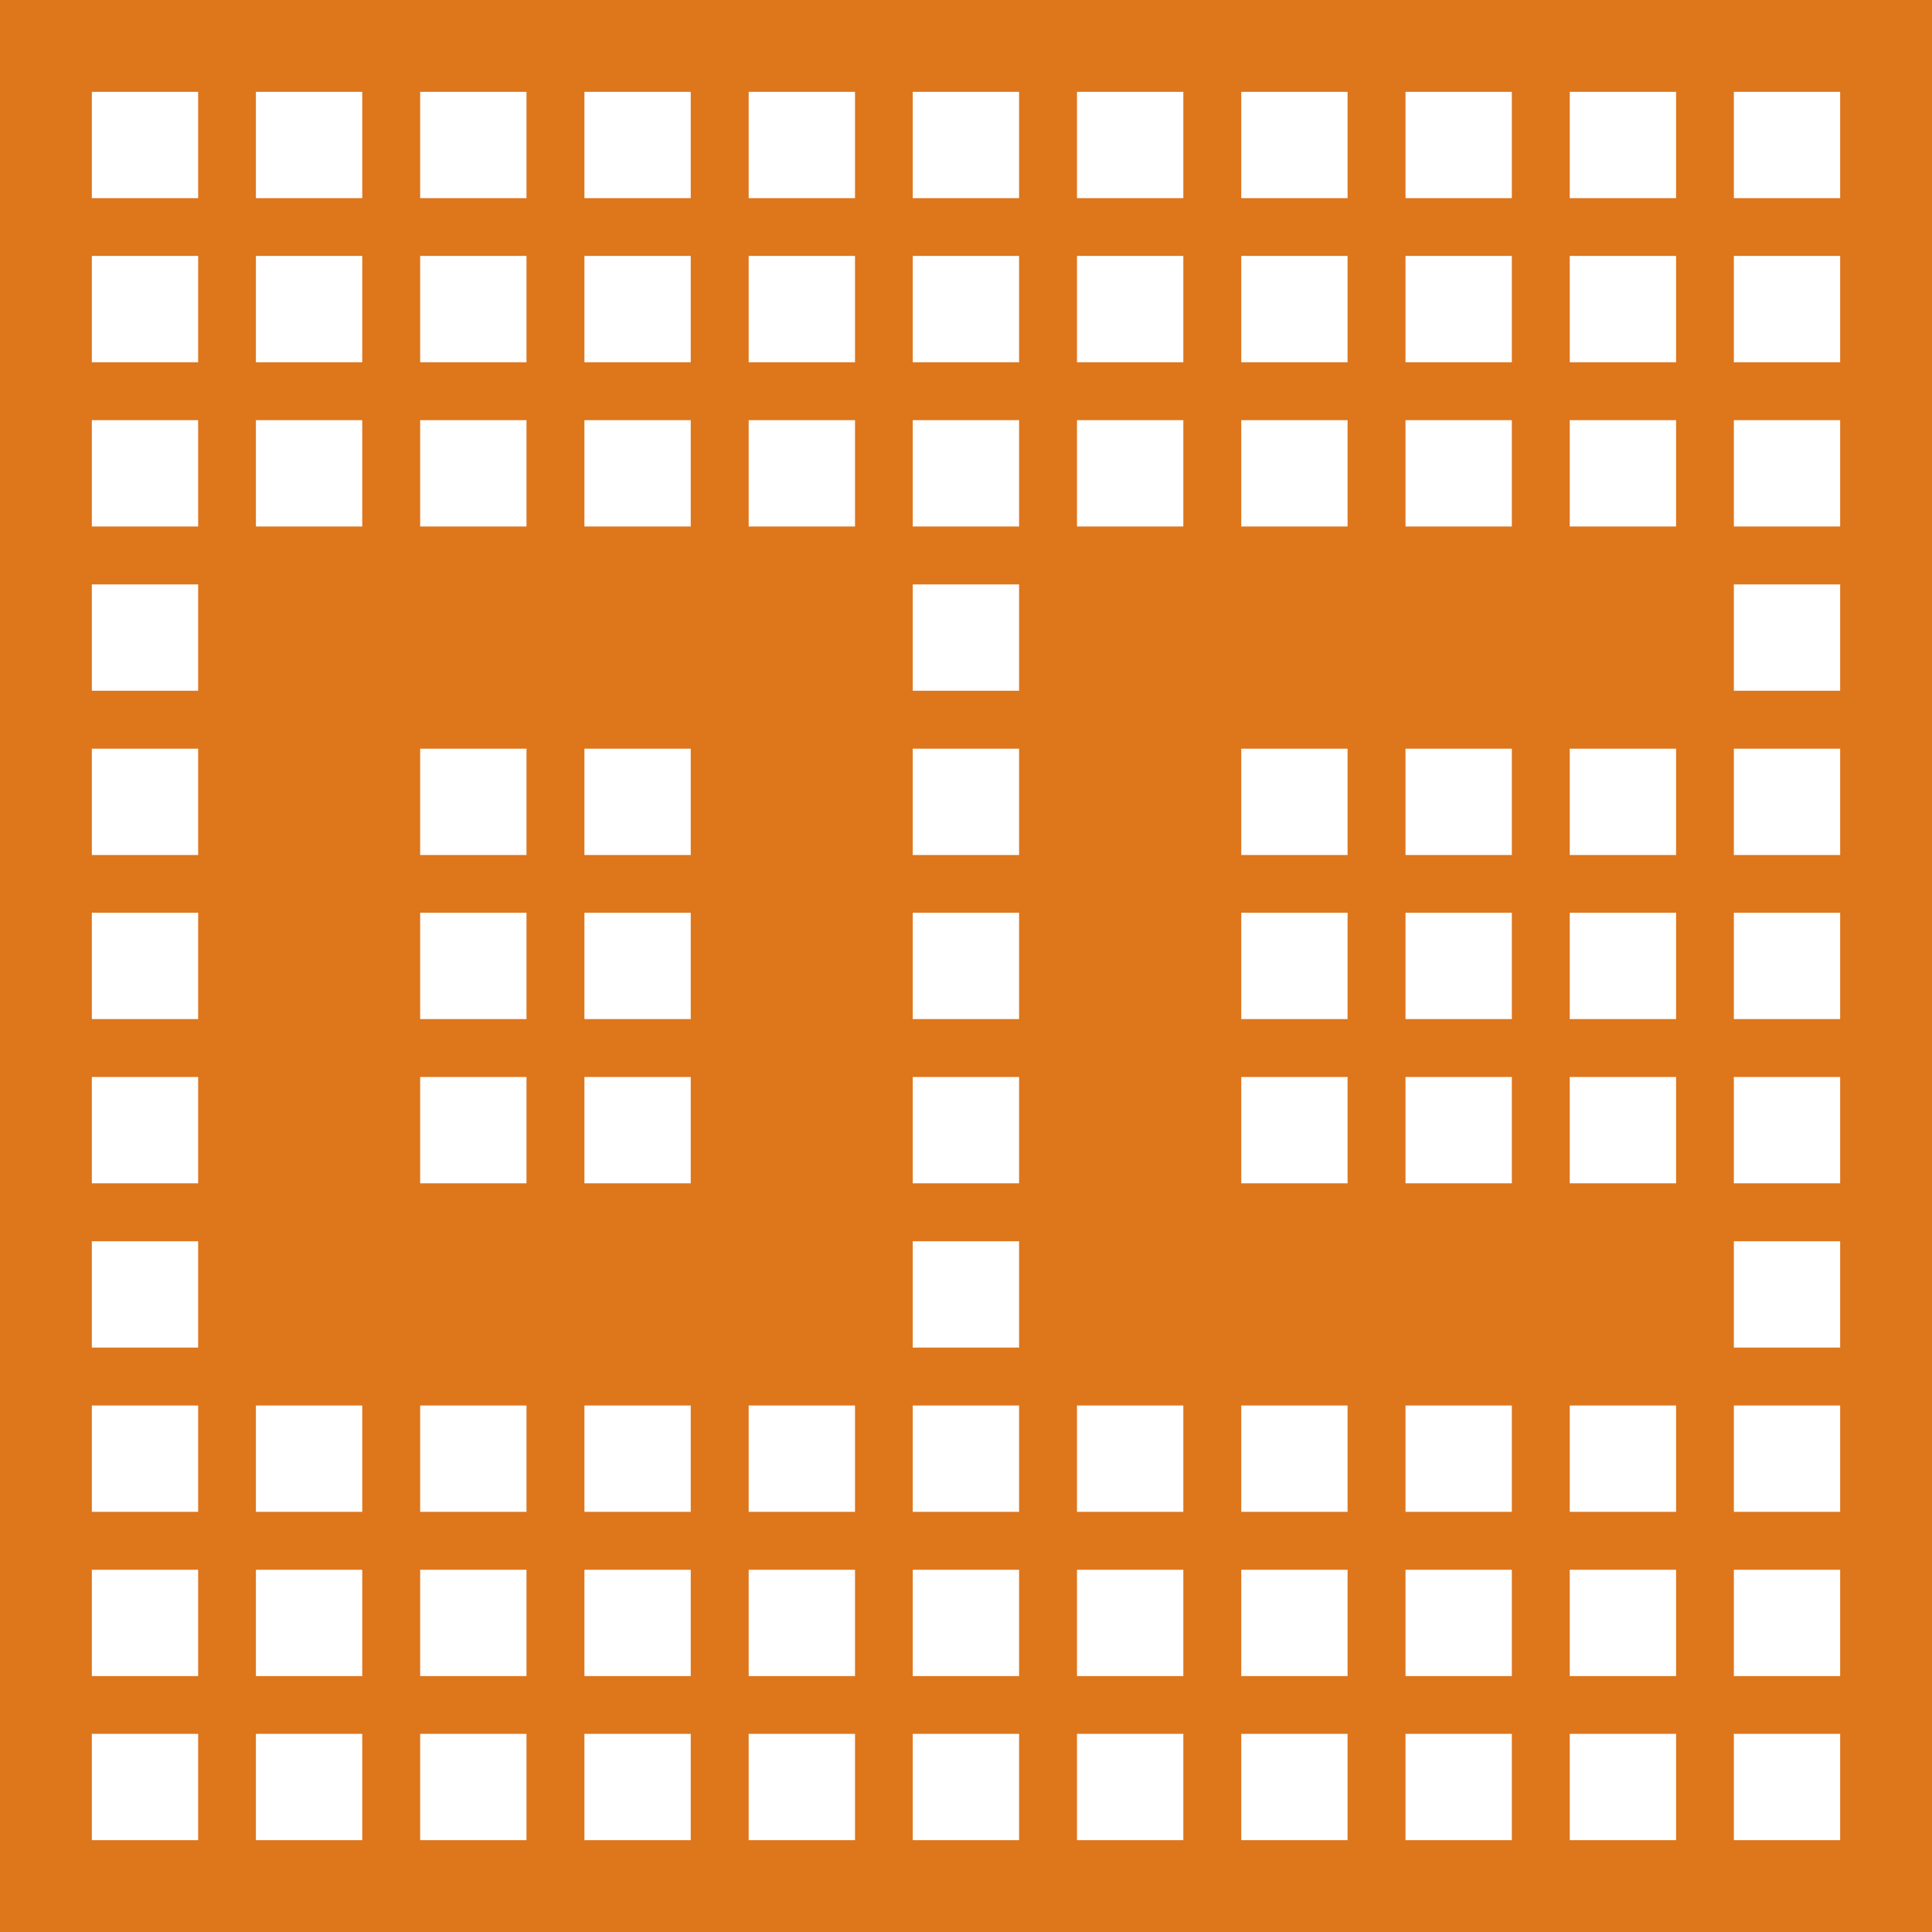 <svg width="80" height="80" viewBox="0 0 80 80" fill="none" xmlns="http://www.w3.org/2000/svg">
<rect x="0" y="0" width="80" height="80" fill="#333333" stroke="none"/>
<g clip-path="url(#clip0_1131_6218)">
<path d="M80 0H0V80H80V0Z" fill="#DE761C"/>
<path d="M8.205 3.803H3.803V8.205H8.205V3.803Z" fill="white"/>
<path d="M8.205 10.597H3.803V15H8.205V10.597Z" fill="white"/>
<path d="M8.205 17.398H3.803V21.801H8.205V17.398Z" fill="white"/>
<path d="M8.205 31.001H3.803V35.404H8.205V31.001Z" fill="white"/>
<path d="M8.205 44.596H3.803V48.999H8.205V44.596Z" fill="white"/>
<path d="M8.205 65.001H3.803V69.403H8.205V65.001Z" fill="white"/>
<path d="M8.205 24.2H3.803V28.602H8.205V24.2Z" fill="white"/>
<path d="M8.205 37.795H3.803V42.198H8.205V37.795Z" fill="white"/>
<path d="M8.205 58.199H3.803V62.602H8.205V58.199Z" fill="white"/>
<path d="M8.205 51.398H3.803V55.8H8.205V51.398Z" fill="white"/>
<path d="M8.205 71.795H3.803V76.197H8.205V71.795Z" fill="white"/>
<path d="M35.404 3.803H31.001V8.205H35.404V3.803Z" fill="white"/>
<path d="M35.404 10.597H31.001V15H35.404V10.597Z" fill="white"/>
<path d="M35.404 17.398H31.001V21.801H35.404V17.398Z" fill="white"/>
<path d="M35.404 65.001H31.001V69.403H35.404V65.001Z" fill="white"/>
<path d="M35.404 58.199H31.001V62.602H35.404V58.199Z" fill="white"/>
<path d="M62.602 3.803H58.199V8.205H62.602V3.803Z" fill="white"/>
<path d="M62.602 10.597H58.199V15H62.602V10.597Z" fill="white"/>
<path d="M62.602 17.398H58.199V21.801H62.602V17.398Z" fill="white"/>
<path d="M62.602 31.001H58.199V35.404H62.602V31.001Z" fill="white"/>
<path d="M62.602 65.001H58.199V69.403H62.602V65.001Z" fill="white"/>
<path d="M62.602 58.199H58.199V62.602H62.602V58.199Z" fill="white"/>
<path d="M62.602 37.795H58.199V42.198H62.602V37.795Z" fill="white"/>
<path d="M62.602 44.596H58.199V48.999H62.602V44.596Z" fill="white"/>
<path d="M62.602 71.795H58.199V76.197H62.602V71.795Z" fill="white"/>
<path d="M21.801 3.803H17.398V8.205H21.801V3.803Z" fill="white"/>
<path d="M21.801 10.597H17.398V15H21.801V10.597Z" fill="white"/>
<path d="M21.801 17.398H17.398V21.801H21.801V17.398Z" fill="white"/>
<path d="M21.801 31.001H17.398V35.404H21.801V31.001Z" fill="white"/>
<path d="M21.801 65.001H17.398V69.403H21.801V65.001Z" fill="white"/>
<path d="M21.801 58.199H17.398V62.602H21.801V58.199Z" fill="white"/>
<path d="M21.801 37.795H17.398V42.198H21.801V37.795Z" fill="white"/>
<path d="M21.801 44.596H17.398V48.999H21.801V44.596Z" fill="white"/>
<path d="M21.801 71.795H17.398V76.197H21.801V71.795Z" fill="white"/>
<path d="M48.999 3.803H44.596V8.205H48.999V3.803Z" fill="white"/>
<path d="M42.198 3.803H37.795V8.205H42.198V3.803Z" fill="white"/>
<path d="M48.999 10.597H44.596V15H48.999V10.597Z" fill="white"/>
<path d="M42.198 10.597H37.795V15H42.198V10.597Z" fill="white"/>
<path d="M48.999 17.398H44.596V21.801H48.999V17.398Z" fill="white"/>
<path d="M48.999 65.001H44.596V69.403H48.999V65.001Z" fill="white"/>
<path d="M42.198 65.001H37.795V69.403H42.198V65.001Z" fill="white"/>
<path d="M48.999 58.199H44.596V62.602H48.999V58.199Z" fill="white"/>
<path d="M42.198 58.199H37.795V62.602H42.198V58.199Z" fill="white"/>
<path d="M42.198 51.398H37.795V55.8H42.198V51.398Z" fill="white"/>
<path d="M48.999 71.795H44.596V76.197H48.999V71.795Z" fill="white"/>
<path d="M42.198 71.795H37.795V76.197H42.198V71.795Z" fill="white"/>
<path d="M35.404 71.795H31.001V76.197H35.404V71.795Z" fill="white"/>
<path d="M76.197 3.803H71.795V8.205H76.197V3.803Z" fill="white"/>
<path d="M76.197 10.597H71.795V15H76.197V10.597Z" fill="white"/>
<path d="M76.197 17.398H71.795V21.801H76.197V17.398Z" fill="white"/>
<path d="M76.197 31.001H71.795V35.404H76.197V31.001Z" fill="white"/>
<path d="M76.197 44.596H71.795V48.999H76.197V44.596Z" fill="white"/>
<path d="M76.197 65.001H71.795V69.403H76.197V65.001Z" fill="white"/>
<path d="M76.197 24.2H71.795V28.602H76.197V24.2Z" fill="white"/>
<path d="M76.197 37.795H71.795V42.198H76.197V37.795Z" fill="white"/>
<path d="M76.197 58.199H71.795V62.602H76.197V58.199Z" fill="white"/>
<path d="M76.197 51.398H71.795V55.8H76.197V51.398Z" fill="white"/>
<path d="M76.197 71.795H71.795V76.197H76.197V71.795Z" fill="white"/>
<path d="M15 3.803H10.597V8.205H15V3.803Z" fill="white"/>
<path d="M15 10.597H10.597V15H15V10.597Z" fill="white"/>
<path d="M15 17.398H10.597V21.801H15V17.398Z" fill="white"/>
<path d="M15 65.001H10.597V69.403H15V65.001Z" fill="white"/>
<path d="M15 58.199H10.597V62.602H15V58.199Z" fill="white"/>
<path d="M15 71.795H10.597V76.197H15V71.795Z" fill="white"/>
<path d="M42.198 17.398H37.795V21.801H42.198V17.398Z" fill="white"/>
<path d="M42.198 31.001H37.795V35.404H42.198V31.001Z" fill="white"/>
<path d="M42.198 24.2H37.795V28.602H42.198V24.2Z" fill="white"/>
<path d="M42.198 37.795H37.795V42.198H42.198V37.795Z" fill="white"/>
<path d="M42.198 44.596H37.795V48.999H42.198V44.596Z" fill="white"/>
<path d="M69.403 3.803H65V8.205H69.403V3.803Z" fill="white"/>
<path d="M69.403 10.597H65V15H69.403V10.597Z" fill="white"/>
<path d="M69.403 17.398H65V21.801H69.403V17.398Z" fill="white"/>
<path d="M69.403 31.001H65V35.404H69.403V31.001Z" fill="white"/>
<path d="M69.403 65.001H65V69.403H69.403V65.001Z" fill="white"/>
<path d="M69.403 58.199H65V62.602H69.403V58.199Z" fill="white"/>
<path d="M69.403 37.795H65V42.198H69.403V37.795Z" fill="white"/>
<path d="M69.403 44.596H65V48.999H69.403V44.596Z" fill="white"/>
<path d="M69.403 71.795H65V76.197H69.403V71.795Z" fill="white"/>
<path d="M28.602 3.803H24.2V8.205H28.602V3.803Z" fill="white"/>
<path d="M28.602 10.597H24.2V15H28.602V10.597Z" fill="white"/>
<path d="M28.602 17.398H24.2V21.801H28.602V17.398Z" fill="white"/>
<path d="M28.602 31.001H24.2V35.404H28.602V31.001Z" fill="white"/>
<path d="M28.602 65.001H24.2V69.403H28.602V65.001Z" fill="white"/>
<path d="M28.602 58.199H24.2V62.602H28.602V58.199Z" fill="white"/>
<path d="M28.602 37.795H24.2V42.198H28.602V37.795Z" fill="white"/>
<path d="M28.602 44.596H24.2V48.999H28.602V44.596Z" fill="white"/>
<path d="M28.602 71.795H24.2V76.197H28.602V71.795Z" fill="white"/>
<path d="M55.8 3.803H51.398V8.205H55.8V3.803Z" fill="white"/>
<path d="M55.8 10.597H51.398V15H55.8V10.597Z" fill="white"/>
<path d="M55.8 17.398H51.398V21.801H55.8V17.398Z" fill="white"/>
<path d="M55.8 31.001H51.398V35.404H55.8V31.001Z" fill="white"/>
<path d="M55.8 65.001H51.398V69.403H55.8V65.001Z" fill="white"/>
<path d="M55.8 58.199H51.398V62.602H55.8V58.199Z" fill="white"/>
<path d="M55.8 37.795H51.398V42.198H55.8V37.795Z" fill="white"/>
<path d="M55.8 44.596H51.398V48.999H55.8V44.596Z" fill="white"/>
<path d="M55.8 71.795H51.398V76.197H55.8V71.795Z" fill="white"/>
</g>
<defs>
<clipPath id="clip0_1131_6218">
<rect width="80" height="80" fill="white"/>
</clipPath>
</defs>
</svg>
